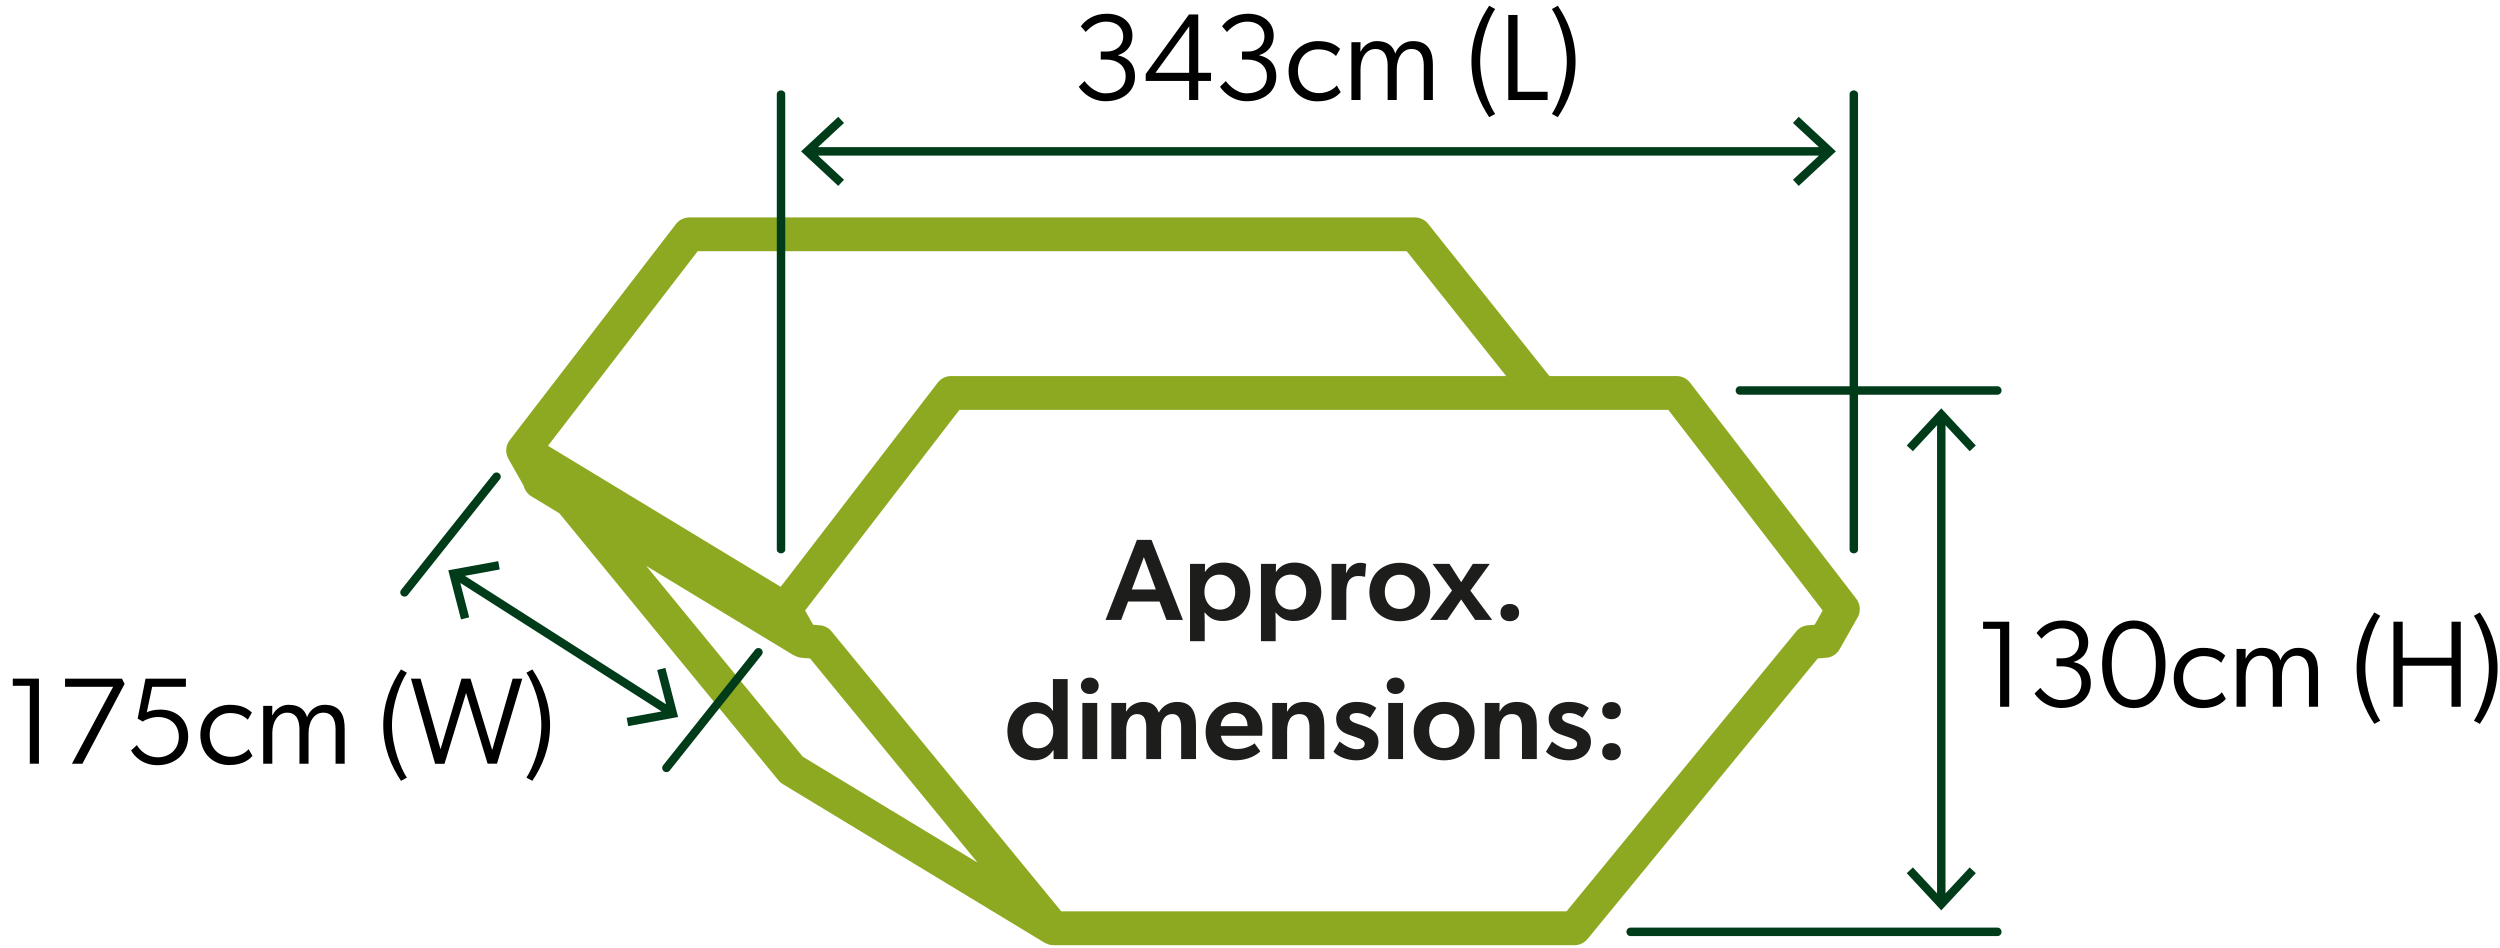 <?xml version="1.0" encoding="UTF-8"?>
<svg xmlns="http://www.w3.org/2000/svg" id="Layer_1" version="1.1" viewBox="0 0 345.039 130.774">
  <defs>
    <style>
      .st0 {
        fill: #1d1d1b;
      }

      .st1 {
        fill: #003c1a;
      }

      .st2 {
        fill: #8da921;
      }
    </style>
  </defs>
  <g>
    <path class="st2" d="M250.449,86.227l-.913.069c-.635.048-1.224.354-1.628.847l-31.706,38.639h-69.73l-31.704-38.639c-.404-.493-.992-.799-1.628-.847l-.913-.069-1.114-1.966,21.304-27.693h97.838l21.304,27.694-1.11,1.965h0ZM89.199,78.114l20.263,12.281c.09.055.187.08.28.121.276.144.574.246.893.27l1.159.088,23.121,28.178-24.122-14.619s-21.594-26.319-21.594-26.319ZM75.633,61.527l20.658-26.854h97.861l13.724,17.229h-76.608c-.724,0-1.407.336-1.849.91l-21.675,28.176-32.111-19.461ZM256.2,82.642l-22.948-29.83c-.442-.574-1.125-.91-1.849-.91h-17.561l-16.741-21.016c-.442-.555-1.114-.879-1.824-.879h-100.135c-.724,0-1.407.337-1.849.91l-22.947,29.831c-.038.049-.068.102-.101.153-.014.022-.032.039-.046.061-.006.01-.009.022-.015.032-.071.121-.132.247-.179.376-.011.03-.017.06-.027.089-.032.102-.058.204-.076.309-.008.046-.015.091-.02.138-.011.098-.016.197-.014.297,0,.036-.002.072,0,.109.008.132.027.263.057.393.008.031.019.06.028.091.027.099.061.196.102.292.018.044.039.085.06.128.017.034.03.071.05.105l2.114,3.731c.14.584.504,1.113,1.058,1.449l3.856,2.337,30.246,36.863c.168.204.368.379.594.515l36.127,21.894c.027.017.058.022.086.038.124.068.254.122.389.167.055.019.107.043.163.057.181.045.367.074.557.075.004,0,.007.002.011.002h71.938c.698,0,1.361-.314,1.804-.854l31.773-38.721,1.16-.088c.776-.058,1.472-.5,1.855-1.178l2.485-4.396c.461-.815.389-1.827-.182-2.57"></path>
    <path class="st1" d="M275.691,54.476h-35.588c-.306,0-.554-.261-.554-.583s.248-.584.554-.584h35.588c.306,0,.554.261.554.584s-.248.583-.554.583"></path>
    <path class="st1" d="M275.691,129.192h-50.664c-.306,0-.554-.261-.554-.583s.248-.584.554-.584h50.664c.306,0,.554.261.554.584s-.248.583-.554.583"></path>
    <path class="st1" d="M255.855,76.371c-.322,0-.583-.231-.583-.516V12.991c0-.285.261-.515.583-.515s.583.23.583.515v62.864c0,.285-.261.516-.583.516"></path>
    <path class="st1" d="M107.793,76.371c-.322,0-.583-.231-.583-.516V12.991c0-.285.261-.515.583-.515s.583.23.583.515v62.864c0,.285-.261.516-.583.516"></path>
    <path class="st1" d="M91.956,106.571c-.124-.004-.246-.047-.35-.132-.249-.204-.286-.571-.082-.821l12.701-15.968c.204-.249.571-.286.821-.081.249.204.286.571.081.821l-12.7,15.968c-.12.146-.295.219-.471.213"></path>
  </g>
  <polygon class="st1" points="268.511 123.301 268.511 58.694 271.843 62.279 272.697 61.483 267.927 56.353 263.157 61.483 264.011 62.279 267.344 58.692 267.344 123.303 264.011 119.717 263.157 120.512 267.927 125.642 272.697 120.512 271.843 119.717 268.511 123.301"></polygon>
  <polygon class="st1" points="248.251 16.12 247.455 16.974 251.039 20.306 112.902 20.306 116.486 16.974 115.69 16.12 110.56 20.891 115.69 25.66 116.486 24.806 112.9 21.473 251.042 21.473 247.455 24.806 248.251 25.66 253.381 20.891 248.251 16.12"></polygon>
  <polygon class="st1" points="91.831 92.176 90.701 92.468 91.929 97.205 64.159 79.476 68.972 78.597 68.761 77.448 61.87 78.709 63.628 85.49 64.758 85.198 63.528 80.458 91.303 98.19 86.487 99.069 86.698 100.217 93.588 98.958 91.831 92.176"></polygon>
  <path class="st1" d="M55.808,82.343c-.124-.004-.246-.048-.35-.132-.249-.204-.286-.571-.082-.821l12.701-15.968c.204-.25.571-.286.821-.081.249.203.286.571.081.82l-12.7,15.968c-.12.147-.295.22-.471.214"></path>
  <path class="st0" d="M222.424,104.939c.736,0,1.28-.448,1.28-1.184,0-.752-.544-1.2-1.28-1.2-.768,0-1.296.448-1.296,1.2,0,.736.528,1.184,1.296,1.184M222.424,99.259c.736,0,1.28-.448,1.28-1.184s-.544-1.184-1.28-1.184c-.768,0-1.296.448-1.296,1.184s.528,1.184,1.296,1.184M218.408,99.067l.88-1.36c-.64-.464-1.408-.832-2.784-.832-1.488,0-2.768.912-2.768,2.32,0,1.136.592,1.824,1.744,2.208l.896.304c.992.336,1.296.56,1.296.96,0,.448-.352.736-1.12.736-.656,0-1.44-.352-2.352-1.056l-.832,1.392c.624.72,1.952,1.2,3.136,1.2,1.904,0,3.072-1.088,3.072-2.56,0-1.12-.608-1.728-2.32-2.288l-.544-.176c-.864-.272-1.12-.544-1.12-.88,0-.368.336-.624,1.008-.624.704,0,1.36.32,1.808.656M210.056,100.619v4.144h2.048v-4.592c0-1.856-.56-3.296-2.784-3.296-1.12,0-1.904.496-2.32,1.312h-.048l.016-1.168h-2.048v7.744h2.048v-3.856c0-1.296.432-2.352,1.696-2.352,1.184,0,1.392.912,1.392,2.064M201.4,100.875c0,1.328-.768,2.368-2.08,2.368-1.344,0-2.08-1.04-2.08-2.368s.736-2.352,2.08-2.352c1.312,0,2.08,1.024,2.08,2.352M199.32,104.939c2.368,0,4.192-1.568,4.192-4.016s-1.824-4.048-4.192-4.048c-2.384,0-4.208,1.6-4.208,4.048s1.824,4.016,4.208,4.016M191.592,104.763h2.048v-7.744h-2.048v7.744ZM192.616,95.787c.72,0,1.232-.464,1.232-1.136,0-.656-.512-1.136-1.232-1.136s-1.232.48-1.232,1.136c0,.672.512,1.136,1.232,1.136M189.081,99.067l.88-1.36c-.64-.464-1.408-.832-2.784-.832-1.488,0-2.768.912-2.768,2.32,0,1.136.592,1.824,1.744,2.208l.896.304c.992.336,1.296.56,1.296.96,0,.448-.352.736-1.12.736-.656,0-1.44-.352-2.352-1.056l-.832,1.392c.624.72,1.952,1.2,3.136,1.2,1.904,0,3.072-1.088,3.072-2.56,0-1.12-.608-1.728-2.32-2.288l-.544-.176c-.864-.272-1.12-.544-1.12-.88,0-.368.336-.624,1.008-.624.704,0,1.36.32,1.808.656M180.729,100.619v4.144h2.048v-4.592c0-1.856-.56-3.296-2.784-3.296-1.12,0-1.904.496-2.32,1.312h-.048l.016-1.168h-2.048v7.744h2.048v-3.856c0-1.296.432-2.352,1.696-2.352,1.184,0,1.392.912,1.392,2.064M170.393,98.395c1.44,0,1.76.976,1.792,1.824h-3.712c.064-.976.704-1.824,1.92-1.824M168.505,101.547h5.696s.032-.64.032-1.04c0-2.064-1.44-3.632-3.824-3.632-2.208,0-4.016,1.664-4.016,4.144,0,2.496,1.728,3.92,4.064,3.92,1.888,0,3.056-.8,3.488-1.248l-.8-1.104c-.368.32-1.296.784-2.336.784-1.168,0-2.112-.592-2.304-1.824M163.017,100.427v4.336h2.048v-4.672c0-1.776-.56-3.216-2.592-3.216-1.12,0-2,.528-2.544,1.472-.368-1.024-1.04-1.472-2.16-1.472-1.008,0-1.952.592-2.304,1.312h-.048l.016-1.168h-2.048v7.744h2.048v-4c0-1.216.464-2.208,1.52-2.208.976,0,1.248.8,1.248,1.856v4.352h2.048v-4c0-1.328.528-2.208,1.552-2.208,1.008,0,1.216.928,1.216,1.872M149.385,104.763h2.048v-7.744h-2.048v7.744ZM150.409,95.787c.72,0,1.232-.464,1.232-1.136,0-.656-.512-1.136-1.232-1.136s-1.232.48-1.232,1.136c0,.672.512,1.136,1.232,1.136M143.273,103.275c-1.328,0-2.16-1.056-2.16-2.4,0-1.296.768-2.432,2.096-2.432,1.312,0,2.16,1.136,2.16,2.432,0,1.456-.864,2.4-2.096,2.4M145.401,103.547l.016,1.216h1.936v-11.04h-2.032v3.056c0,.544,0,.96.016,1.312h-.032c-.544-.832-1.424-1.216-2.464-1.216-2.352,0-3.808,1.808-3.808,4,0,2.304,1.392,4.064,3.664,4.064,1.072,0,2.032-.4,2.656-1.392h.048,0Z"></path>
  <path class="st0" d="M208.385,85.739c.736,0,1.28-.448,1.28-1.184,0-.752-.544-1.2-1.28-1.2-.768,0-1.296.448-1.296,1.2,0,.736.528,1.184,1.296,1.184M201.665,82.731l1.936,2.832h2.352l-3.024-4.048,2.688-3.696h-2.336l-1.616,2.528-1.616-2.528h-2.336l2.688,3.68-3.024,4.064h2.352l1.936-2.832h0ZM195.281,81.675c0,1.328-.768,2.368-2.08,2.368-1.344,0-2.08-1.04-2.08-2.368s.736-2.352,2.08-2.352c1.312,0,2.08,1.024,2.08,2.352M193.201,85.739c2.368,0,4.192-1.568,4.192-4.016s-1.824-4.048-4.192-4.048c-2.384,0-4.208,1.6-4.208,4.048s1.824,4.016,4.208,4.016M183.777,77.819v7.744h2.032v-3.808c0-.592.096-1.12.288-1.504.288-.496.752-.752,1.36-.752.272,0,.624.032.848.096h.096l.144-1.776s-.288-.144-.816-.144c-.832,0-1.6.56-1.904,1.392h-.048l.032-1.248h-2.032,0ZM178.113,79.307c1.328,0,2.16,1.056,2.16,2.4,0,1.296-.768,2.432-2.096,2.432-1.312,0-2.16-1.136-2.16-2.432,0-1.456.864-2.4,2.096-2.4M176.081,78.907l.032-1.088h-2.08v10.672h2.032v-2.688c0-.544-.016-.896-.032-1.264l.032-.016c.64.768,1.296,1.184,2.48,1.184,2.352,0,3.808-1.808,3.808-4,0-2.304-1.392-4.064-3.664-4.064-1.024,0-1.952.352-2.576,1.28l-.032-.016h0ZM168.321,79.307c1.328,0,2.16,1.056,2.16,2.4,0,1.296-.768,2.432-2.096,2.432-1.312,0-2.16-1.136-2.16-2.432,0-1.456.864-2.4,2.096-2.4M166.289,78.907l.032-1.088h-2.08v10.672h2.032v-2.688c0-.544-.016-.896-.032-1.264l.032-.016c.64.768,1.296,1.184,2.48,1.184,2.352,0,3.808-1.808,3.808-4,0-2.304-1.392-4.064-3.664-4.064-1.024,0-1.952.352-2.576,1.28l-.032-.016h0ZM156.209,81.355l1.664-4.464,1.648,4.464h-3.312ZM160.033,83.019l.96,2.544h2.272l-4.336-11.056h-2.016l-4.336,11.056h2.16l.96-2.544h4.336,0Z"></path>
  <g>
    <path d="M276.046,86.792h-2.348v-.987h3.606v11.739h-1.259v-10.752Z"></path>
    <path d="M288.565,94.312c0,2.076-1.735,3.402-4.083,3.402-2.313,0-3.59-1.803-3.675-2.007l.8-.783c.17.272,1.327,1.701,2.875,1.701,1.65,0,2.79-.833,2.79-2.364,0-1.497-1.225-2.297-2.671-2.297h-.766v-1.106h.816c1.276,0,2.28-.799,2.28-2.075,0-1.344-1.055-2.059-2.349-2.059-1.241,0-2.092.663-2.824,1.429l-.68-.782c.646-.885,1.82-1.735,3.59-1.735,2.007,0,3.538,1.14,3.538,3.012,0,1.803-1.31,2.501-1.974,2.688v.052c1.157.255,2.331,1.021,2.331,2.926Z"></path>
    <path d="M290.127,91.692c0-3.045,1.327-6.057,4.373-6.057,3.079,0,4.372,3.012,4.372,6.057,0,3.028-1.293,6.04-4.372,6.04-3.062,0-4.373-3.012-4.373-6.04ZM297.545,91.657c0-2.875-1.038-4.899-3.045-4.899s-3.046,2.024-3.046,4.899,1.038,4.935,3.046,4.935,3.045-2.059,3.045-4.935Z"></path>
    <path d="M303.973,97.732c-2.144,0-3.964-1.531-3.964-4.168,0-2.519,1.922-4.151,4.032-4.151,1.769,0,2.534.578,3.079,1.071l-.562.987c-.527-.494-1.225-.919-2.467-.919-1.549,0-2.79,1.157-2.79,2.994,0,1.82,1.225,3.046,2.909,3.046,1.65,0,2.45-1.056,2.45-1.056l.544.919c-.374.426-1.225,1.276-3.232,1.276Z"></path>
    <path d="M317.155,89.412c2.33,0,2.772,1.65,2.772,3.317v4.814h-1.259v-4.746c0-.971-.255-2.297-1.685-2.297-1.31,0-2.041,1.275-2.041,2.841v4.202h-1.259v-4.746c0-.971-.256-2.297-1.685-2.297-1.311,0-2.059,1.275-2.059,2.841v4.202h-1.259v-7.979h1.259l-.018,1.276h.052c.391-.816,1.225-1.429,2.194-1.429,1.565,0,2.28.731,2.569,1.718.34-.986,1.293-1.718,2.416-1.718Z"></path>
    <path d="M325.248,92.219c0-3.13,1.123-5.699,2.449-7.689l.817.459c-.851,1.276-2.059,4.253-2.059,7.23,0,2.994,1.208,5.972,2.059,7.248l-.817.442c-1.326-1.99-2.449-4.543-2.449-7.69Z"></path>
    <path d="M338.347,91.879h-6.737v5.665h-1.276v-11.739h1.276v4.968h6.737v-4.968h1.276v11.739h-1.276v-5.665Z"></path>
    <path d="M343.498,92.219c0-2.978-1.208-5.954-2.059-7.23l.816-.459c1.344,1.99,2.45,4.56,2.45,7.689,0,3.147-1.106,5.7-2.45,7.69l-.816-.442c.851-1.276,2.059-4.254,2.059-7.248Z"></path>
  </g>
  <g>
    <path d="M156.652,10.571c0,2.076-1.735,3.402-4.083,3.402-2.313,0-3.59-1.803-3.675-2.007l.8-.783c.17.272,1.327,1.701,2.875,1.701,1.65,0,2.79-.833,2.79-2.364,0-1.497-1.225-2.297-2.671-2.297h-.766v-1.106h.816c1.276,0,2.28-.799,2.28-2.075,0-1.344-1.055-2.059-2.349-2.059-1.241,0-2.092.663-2.824,1.429l-.68-.782c.646-.885,1.82-1.735,3.59-1.735,2.007,0,3.538,1.14,3.538,3.012,0,1.803-1.31,2.501-1.974,2.688v.052c1.157.255,2.331,1.021,2.331,2.926Z"></path>
    <path d="M167.128,11.167h-1.752v2.637h-1.259v-2.637h-5.989v-.953l5.972-8.218h1.276v8.048h1.77l-.018,1.123ZM164.118,10.044l.017-6.414-4.662,6.414h4.646Z"></path>
    <path d="M176.144,10.571c0,2.076-1.735,3.402-4.083,3.402-2.313,0-3.59-1.803-3.675-2.007l.8-.783c.17.272,1.327,1.701,2.875,1.701,1.651,0,2.791-.833,2.791-2.364,0-1.497-1.225-2.297-2.671-2.297h-.766v-1.106h.816c1.277,0,2.281-.799,2.281-2.075,0-1.344-1.056-2.059-2.349-2.059-1.241,0-2.092.663-2.824,1.429l-.68-.782c.646-.885,1.82-1.735,3.59-1.735,2.007,0,3.539,1.14,3.539,3.012,0,1.803-1.31,2.501-1.974,2.688v.052c1.157.255,2.331,1.021,2.331,2.926Z"></path>
    <path d="M181.806,13.991c-2.144,0-3.964-1.531-3.964-4.168,0-2.519,1.922-4.151,4.032-4.151,1.769,0,2.534.578,3.079,1.071l-.562.987c-.527-.494-1.225-.919-2.467-.919-1.549,0-2.79,1.157-2.79,2.994,0,1.82,1.225,3.046,2.909,3.046,1.65,0,2.45-1.056,2.45-1.056l.544.919c-.374.426-1.225,1.276-3.232,1.276Z"></path>
    <path d="M194.988,5.672c2.33,0,2.772,1.65,2.772,3.317v4.814h-1.259v-4.746c0-.971-.255-2.297-1.685-2.297-1.31,0-2.041,1.275-2.041,2.841v4.202h-1.259v-4.746c0-.971-.256-2.297-1.685-2.297-1.311,0-2.059,1.275-2.059,2.841v4.202h-1.259v-7.979h1.259l-.018,1.276h.052c.391-.816,1.225-1.429,2.194-1.429,1.565,0,2.28.731,2.569,1.718.34-.986,1.293-1.718,2.416-1.718Z"></path>
    <path d="M203.081,8.479c0-3.13,1.123-5.699,2.449-7.689l.817.459c-.851,1.276-2.059,4.253-2.059,7.23,0,2.994,1.208,5.972,2.059,7.248l-.817.442c-1.326-1.99-2.449-4.543-2.449-7.69Z"></path>
    <path d="M208.166,2.065h1.276v10.6h4.151v1.14h-5.428V2.065Z"></path>
    <path d="M216.245,8.479c0-2.978-1.208-5.954-2.059-7.23l.816-.459c1.344,1.99,2.45,4.56,2.45,7.689,0,3.147-1.106,5.7-2.45,7.69l-.816-.442c.851-1.276,2.059-4.254,2.059-7.248Z"></path>
  </g>
  <g>
    <path d="M4.115,94.651H1.767v-.987h3.606v11.739h-1.259v-10.752Z"></path>
    <path d="M15.614,94.787h-6.636v-1.123h7.86l.357.731-5.818,11.008h-1.446l5.683-10.616Z"></path>
    <path d="M18.094,103.567l.8-.731c.511.867,1.497,1.684,2.875,1.684,1.48,0,2.91-.952,2.91-2.824,0-1.854-1.361-2.739-2.858-2.739-.8,0-1.685.307-2.11.63l-.714-.408,1.089-5.513h5.58l-.017,1.123h-4.646l-.748,3.539c.425-.272,1.225-.392,1.889-.392,2.109,0,3.828,1.293,3.828,3.726,0,2.553-2.042,3.947-4.22,3.947-2.161,0-3.283-1.327-3.658-2.041Z"></path>
    <path d="M31.617,105.591c-2.144,0-3.964-1.531-3.964-4.168,0-2.519,1.922-4.151,4.032-4.151,1.769,0,2.534.578,3.079,1.071l-.562.987c-.527-.494-1.225-.919-2.467-.919-1.549,0-2.79,1.157-2.79,2.994,0,1.82,1.225,3.046,2.909,3.046,1.65,0,2.45-1.056,2.45-1.056l.544.919c-.374.426-1.225,1.276-3.232,1.276Z"></path>
    <path d="M44.799,97.272c2.33,0,2.772,1.65,2.772,3.317v4.814h-1.259v-4.746c0-.971-.255-2.297-1.685-2.297-1.31,0-2.041,1.275-2.041,2.841v4.202h-1.259v-4.746c0-.971-.256-2.297-1.685-2.297-1.311,0-2.059,1.275-2.059,2.841v4.202h-1.259v-7.979h1.259l-.018,1.276h.052c.391-.816,1.225-1.429,2.194-1.429,1.565,0,2.28.731,2.569,1.718.34-.986,1.293-1.718,2.416-1.718Z"></path>
    <path d="M52.892,100.078c0-3.13,1.123-5.699,2.449-7.689l.817.459c-.851,1.276-2.059,4.253-2.059,7.23,0,2.994,1.208,5.972,2.059,7.248l-.817.442c-1.326-1.99-2.449-4.543-2.449-7.69Z"></path>
    <path d="M64.324,95.638l-2.978,9.783h-1.293l-3.335-11.757h1.327l2.756,9.749,2.893-9.749h1.242l2.994,9.851,2.824-9.851h1.327l-3.488,11.739h-1.293l-2.977-9.766Z"></path>
    <path d="M74.713,100.078c0-2.978-1.208-5.954-2.059-7.23l.816-.459c1.344,1.99,2.45,4.56,2.45,7.689,0,3.147-1.106,5.7-2.45,7.69l-.816-.442c.851-1.276,2.059-4.254,2.059-7.248Z"></path>
  </g>
</svg>
